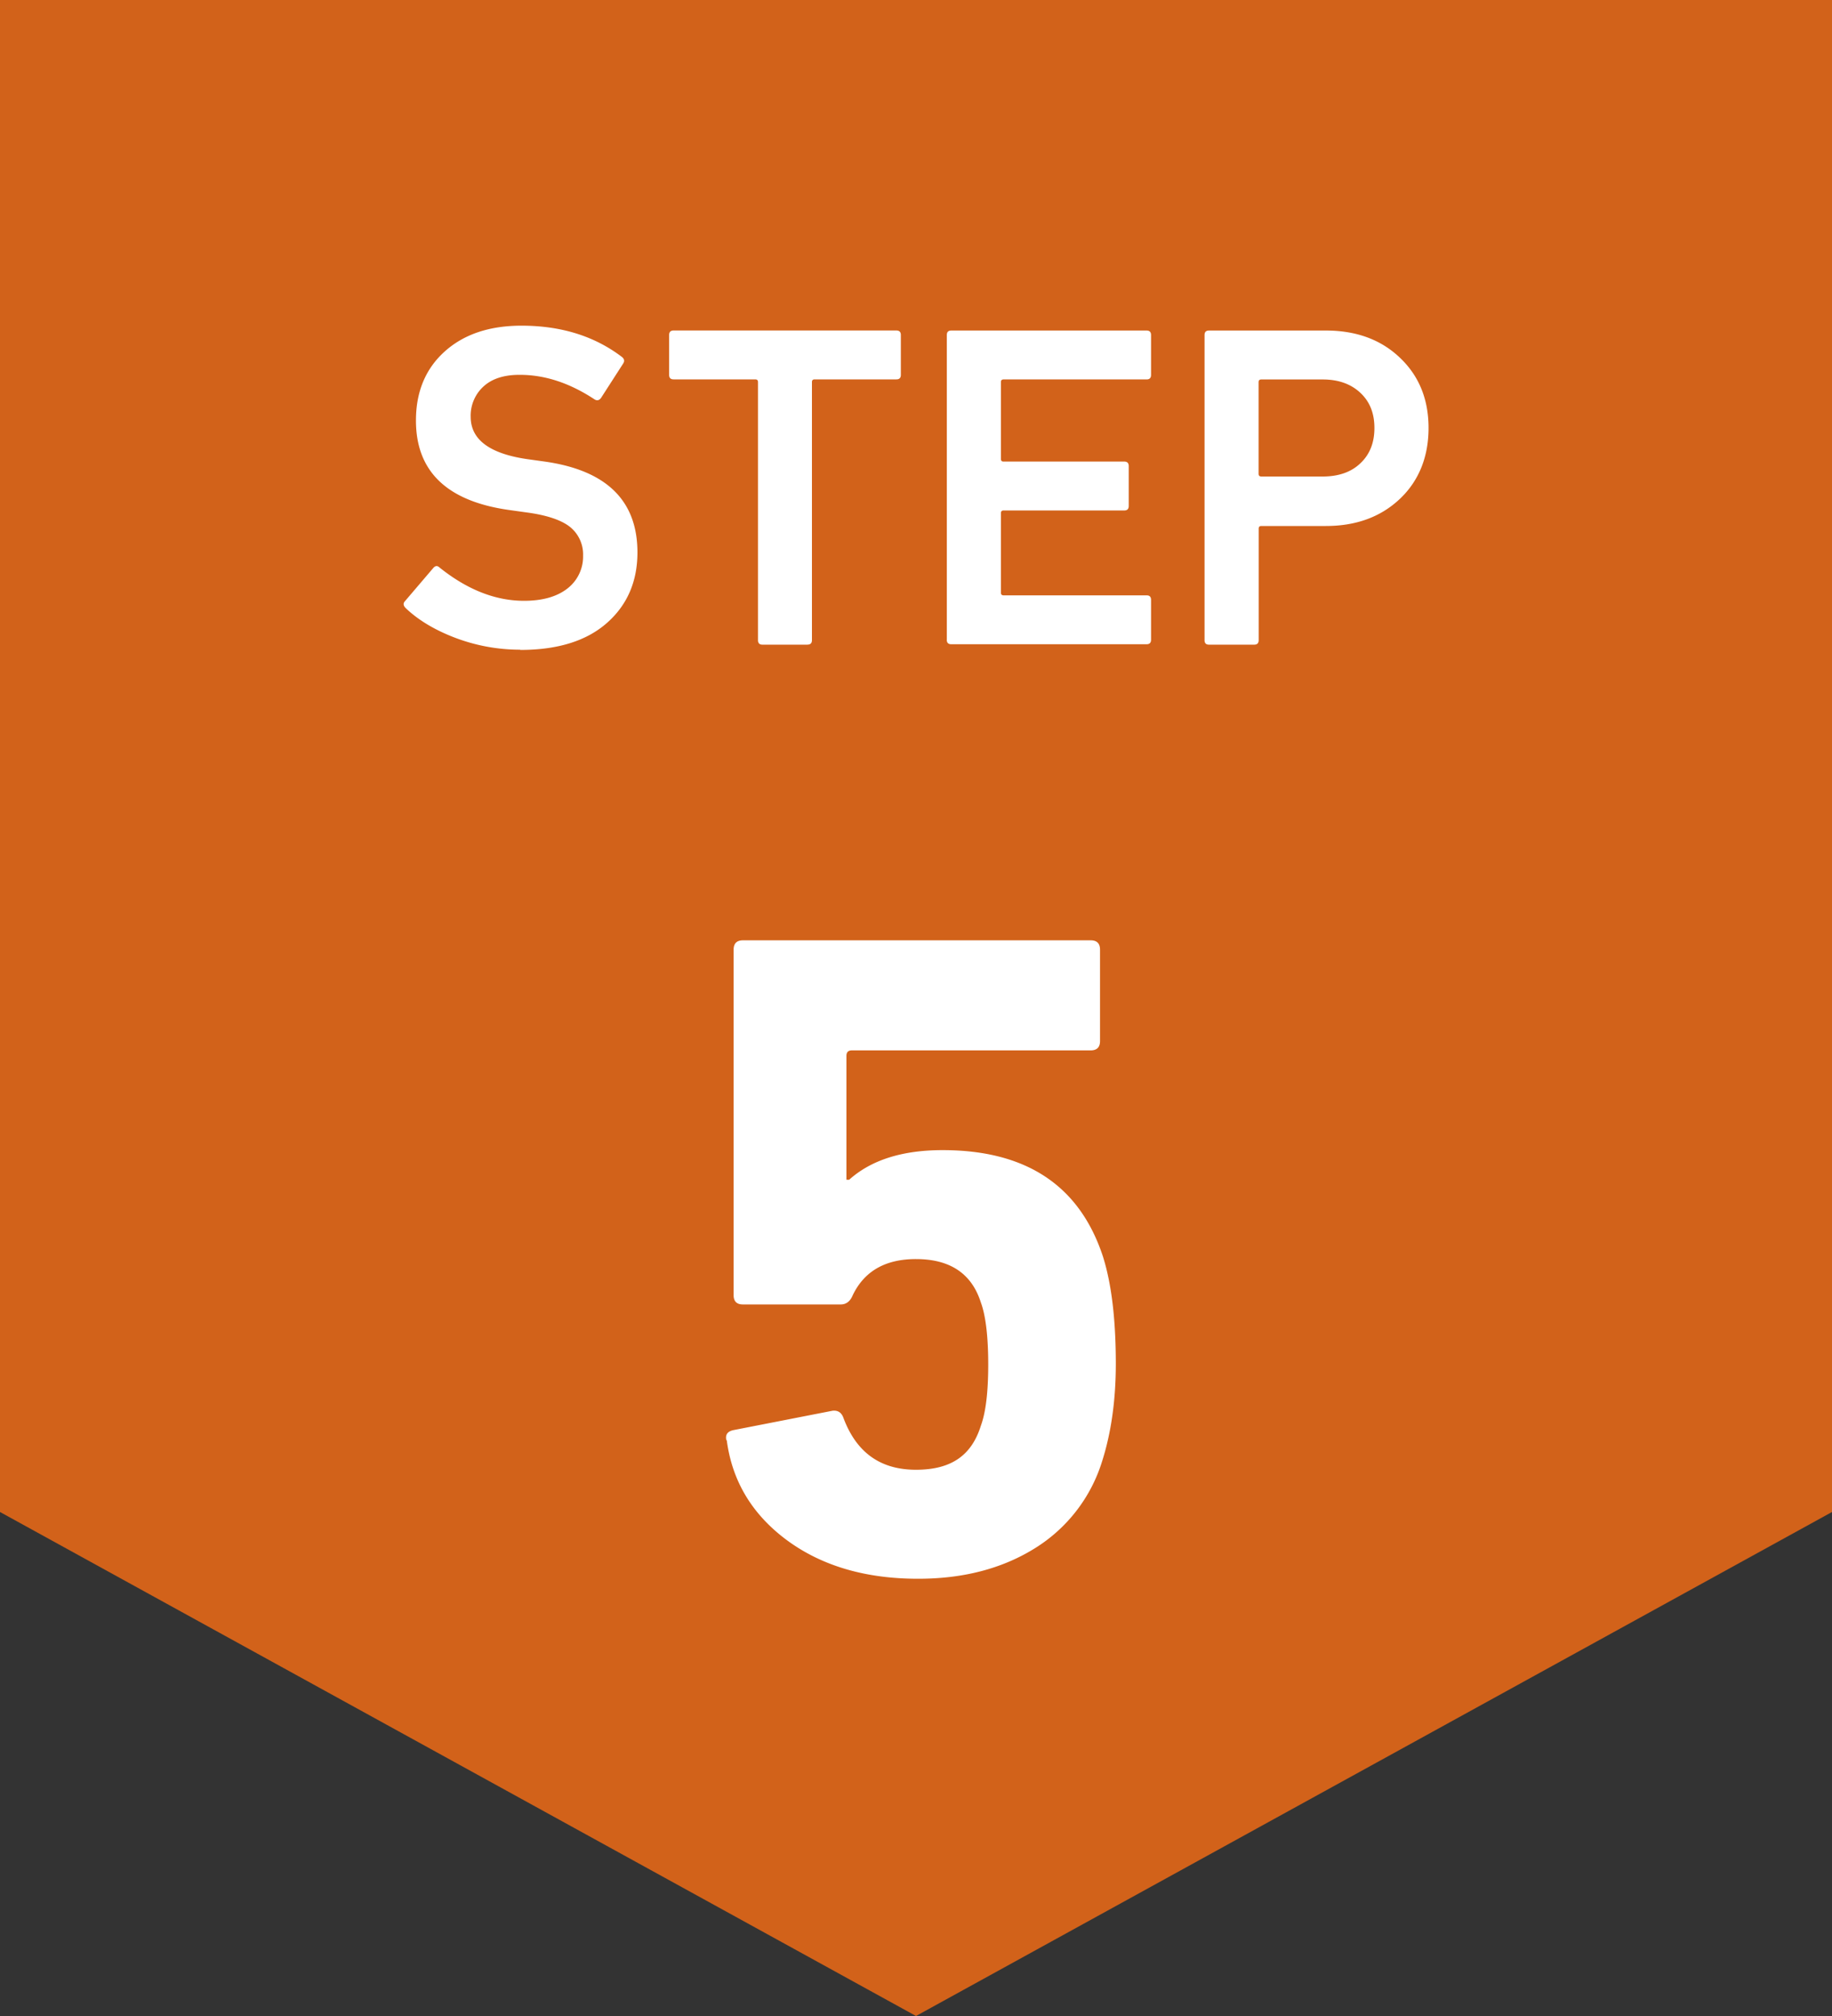 <svg xmlns="http://www.w3.org/2000/svg" width="40" height="44" fill="none"><rect width="100%" height="100%" fill="#333333" stroke="none"/><g clip-path="url(#clip0_976_17175)"><path fill="#FA6E14" d="M40 33 20 44 0 33V0h40z" opacity=".8"/><path fill="#fff" d="M11.359 14.18c-.486 0-.96-.087-1.41-.256-.45-.17-.817-.39-1.09-.651q-.082-.082-.018-.151l.618-.724c.045-.055.095-.055.14-.01q.909.727 1.85.725.6-.002.942-.27a.88.88 0 0 0 .34-.716.77.77 0 0 0-.281-.623c-.187-.151-.505-.261-.96-.321l-.358-.05q-2.052-.282-2.05-1.958c0-.623.209-1.127.627-1.503q.627-.564 1.677-.564 1.301 0 2.2.688c.046.041.055.087.018.142l-.481.747q-.06.081-.141.032c-.541-.357-1.082-.536-1.632-.536q-.512-.002-.791.252a.86.86 0 0 0-.282.665q.001.748 1.25.925l.36.05q2.031.285 2.031 1.985-.001.95-.664 1.536-.668.591-1.895.591zm6.273-.11h-.982q-.101.002-.1-.1V8.34q.001-.06-.06-.06h-1.78q-.101.002-.1-.1v-.866q-.001-.103.1-.101h4.859q.101-.001.1.1v.867q.001.102-.1.1h-1.782q-.06 0-.059.06v5.629q.001.102-.1.1zm3.041-.1V7.315c0-.07.031-.101.1-.101h4.259q.101-.001.1.1v.867q.001.102-.1.1h-3.119q-.06 0-.059.06v1.673q-.001.062.06.06h2.631q.101-.001.1.1v.867q.001.102-.1.1h-2.632q-.06 0-.059.06v1.733q-.001.06.06.06h3.118q.101-.002.1.1v.867q.001.101-.1.1h-4.26q-.101.001-.1-.1zm6.709.1H26.4q-.101.002-.1-.1V7.315c0-.07.032-.101.1-.101h2.55c.659 0 1.2.197 1.613.591q.628.593.628 1.536c0 .627-.21 1.155-.628 1.549q-.626.59-1.613.59h-1.41q-.059 0-.058.06v2.43q.001.102-.1.1m1.5-3.67c.345 0 .622-.097.822-.29q.306-.288.305-.77c0-.32-.1-.572-.305-.765-.204-.192-.477-.293-.822-.293H27.54q-.06-.001-.06.06v1.998q0 .06.06.06zM15.859 31.432q-.04-.18.159-.22l2.159-.422q.178-.02.24.16c.283.752.805 1.128 1.583 1.128s1.218-.32 1.418-.967c.104-.284.159-.724.159-1.33 0-.604-.055-1.067-.16-1.351q-.3-.95-1.417-.95-1.002-.001-1.382.79-.082.199-.26.2h-2.14q-.199-.001-.2-.2v-7.545q.001-.2.2-.202h7.6q.199.002.2.202v1.998q-.001.2-.2.202H18.6c-.082 0-.119.041-.119.12v2.703h.06q.72-.646 2.04-.646c1.828 0 2.991.775 3.5 2.32q.281.886.282 2.337c0 .793-.1 1.508-.3 2.136a3.42 3.42 0 0 1-1.468 1.897q-1.071.666-2.55.665-1.719 0-2.86-.839c-.758-.56-1.2-1.288-1.317-2.186z"/></g><defs><clipPath id="clip0_976_17175"><path fill="#fff" d="M0 0h40v44H0z"/></clipPath></defs></svg>